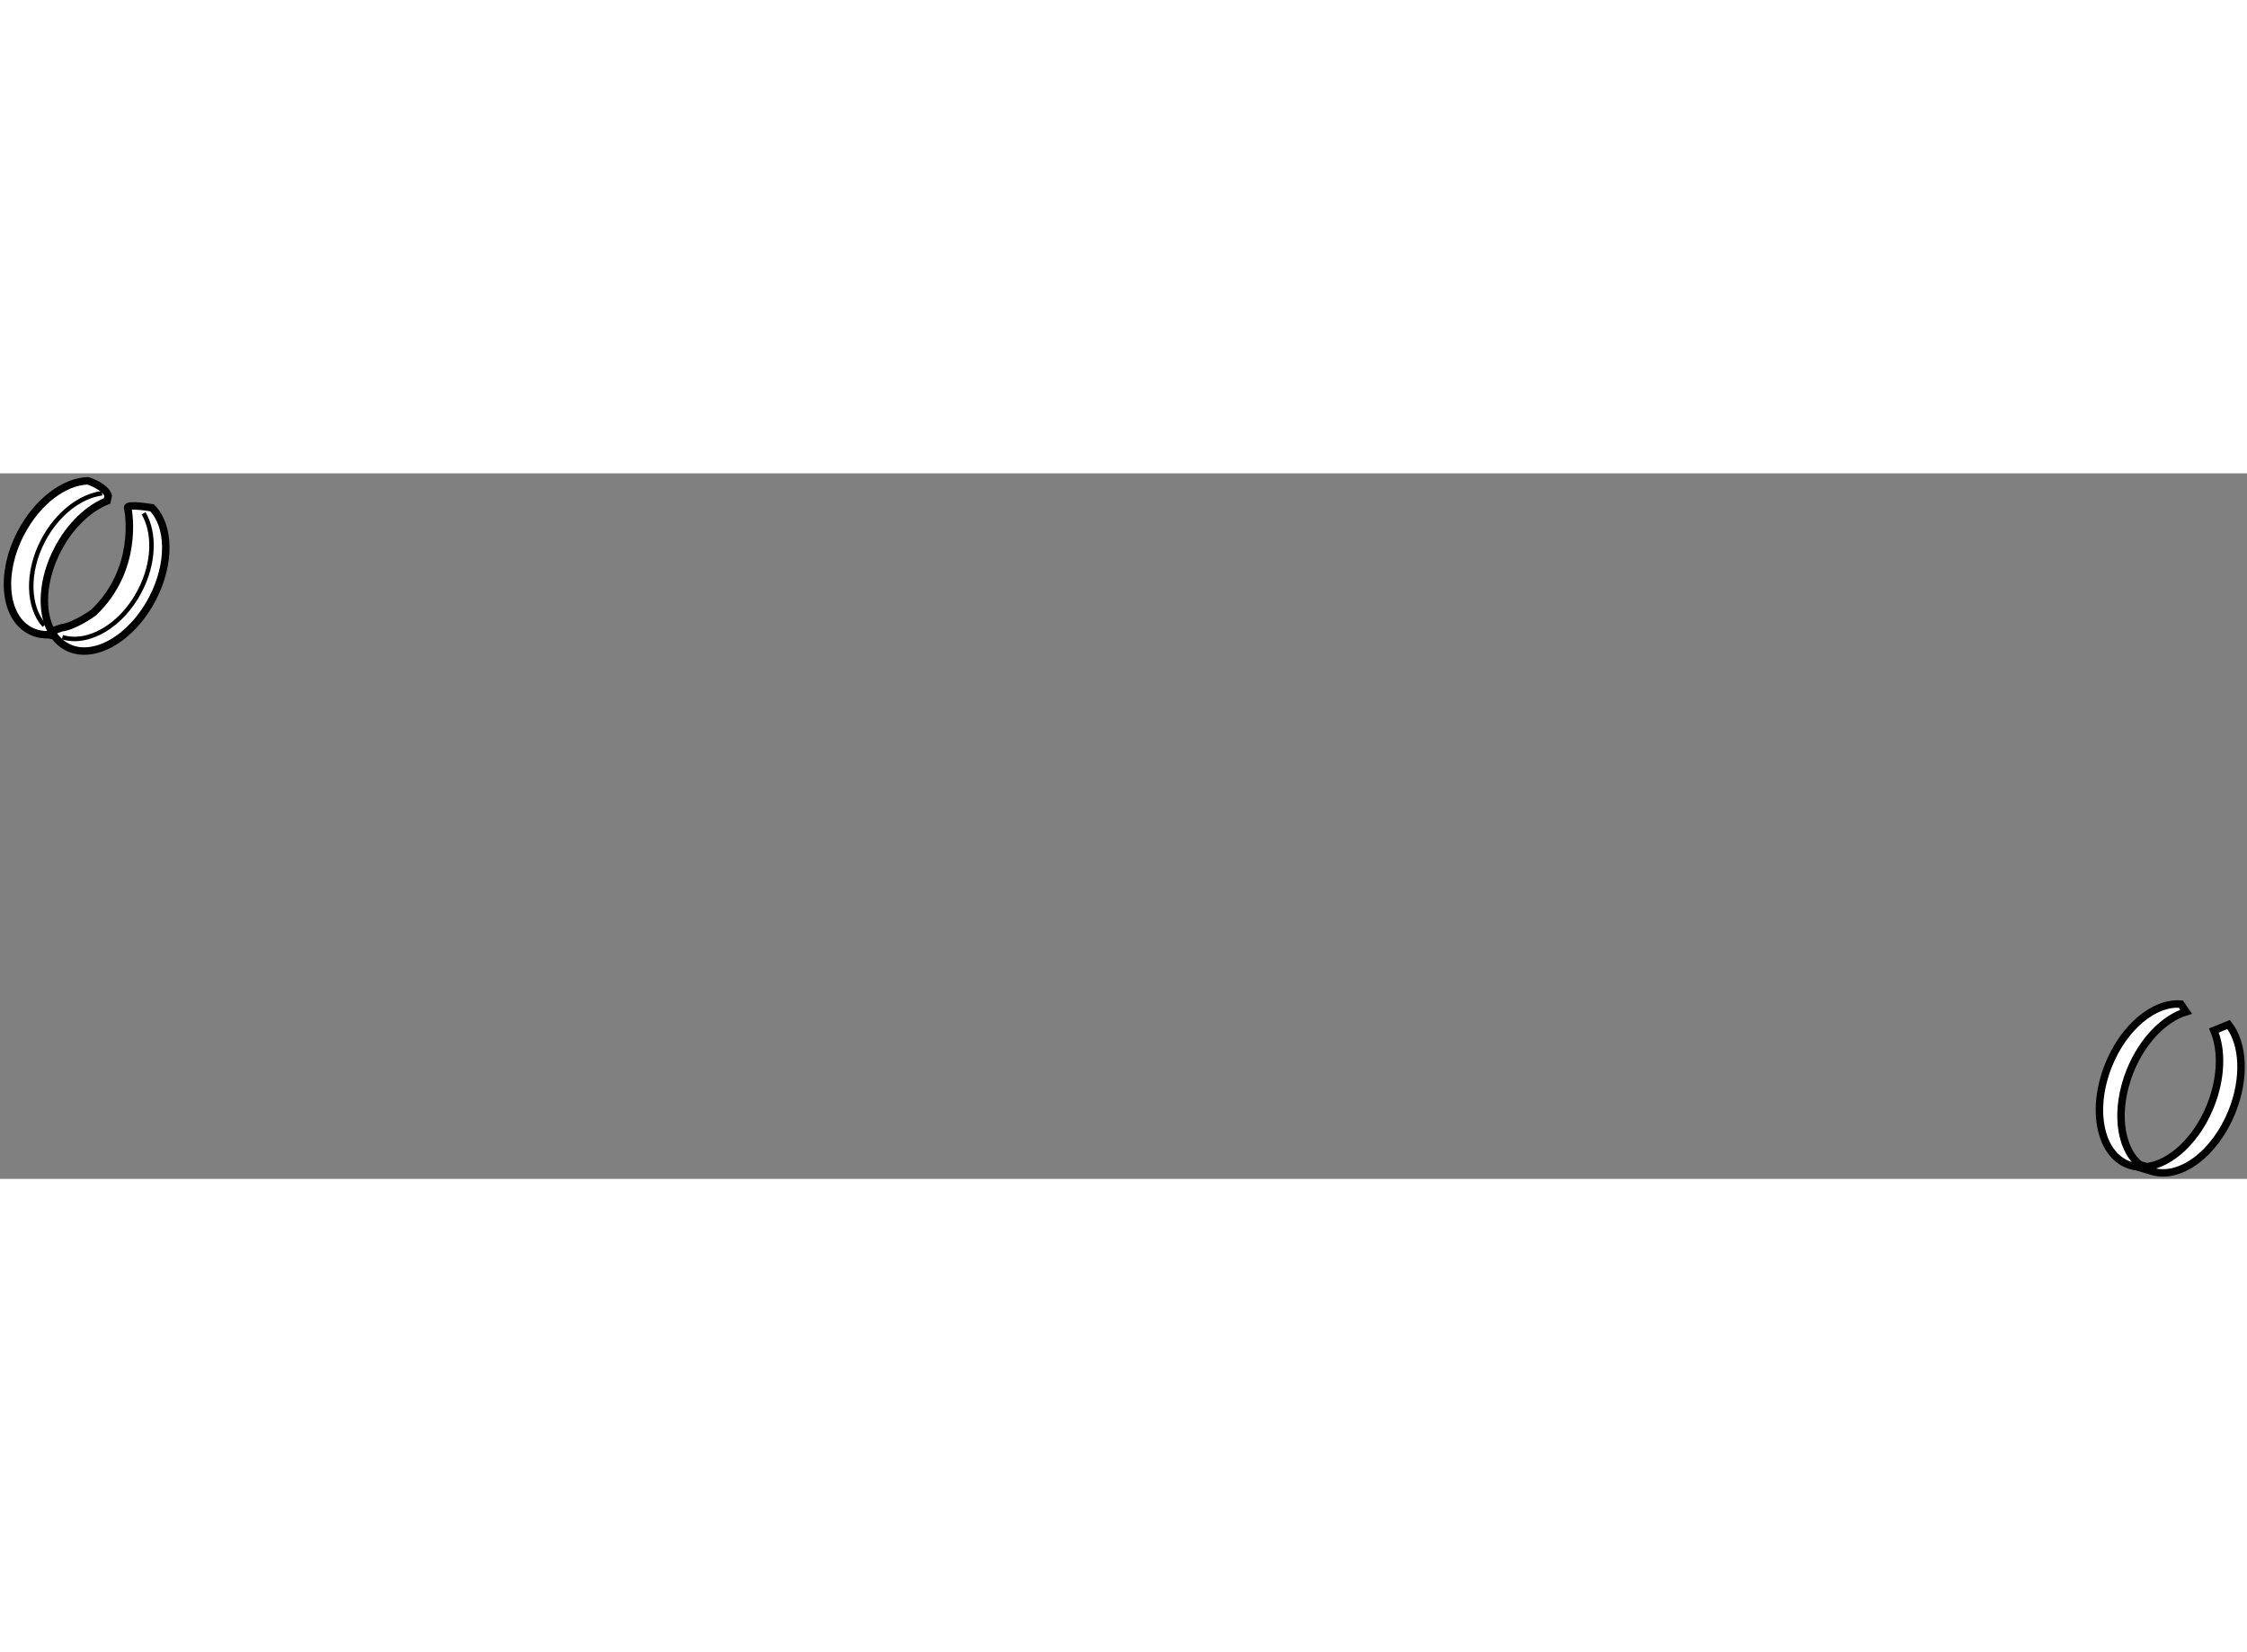 <?xml version="1.0" encoding="utf-8"?>
<!-- Generator: Adobe Illustrator 15.1.0, SVG Export Plug-In . SVG Version: 6.00 Build 0)  -->
<!DOCTYPE svg PUBLIC "-//W3C//DTD SVG 1.1//EN" "http://www.w3.org/Graphics/SVG/1.1/DTD/svg11.dtd">
<svg version="1.1" xmlns="http://www.w3.org/2000/svg" xmlns:xlink="http://www.w3.org/1999/xlink" x="0px" y="0px" width="244.8px"
	 height="180px" viewBox="53.455 48.648 150.7 47.318" enable-background="new 0 0 244.8 180" xml:space="preserve">
	
<rect x="53.455" y="48.648" width="150.7" height="47.318" fill="#808080" stroke="none"/>
	
<g><path fill="#FFFFFF" stroke="#000000" stroke-width="0.5" d="M202.922,85.613c0.996,1.272,1.137,3.586,0.218,5.861
			c-1.147,2.844-3.528,4.578-5.391,3.971l-0.98-0.289c-0.213-0.026-0.42-0.078-0.621-0.159c-1.887-0.761-2.455-3.744-1.274-6.669
			c1.037-2.569,3.085-4.236,4.846-4.082l0.351,0.513c-1.455,0.437-2.924,1.911-3.751,3.96c-1.033,2.559-0.727,5.162,0.63,6.284
			l0.471,0.15c1.614-0.198,3.349-1.771,4.275-4.069c0.752-1.862,0.795-3.748,0.24-5.07L202.922,85.613z"></path></g><g><path fill="#FFFFFF" stroke="#000000" stroke-width="0.5" d="M56.905,59.245c-0.739-1.337-0.63-3.482,0.421-5.495
			c0.833-1.602,2.074-2.762,3.311-3.252l0.076-0.346c-0.183-0.625-1.354-1.004-1.354-1.004c-1.58,0.037-3.401,1.384-4.507,3.509
			c-1.409,2.698-1.125,5.633,0.624,6.543c0.386,0.202,0.811,0.288,1.254,0.272l0.375,0.087c0.227,0.309,0.509,0.56,0.845,0.734
			c1.752,0.916,4.314-0.535,5.725-3.235c1.229-2.354,1.174-4.884-0.023-6.099c0,0-1.715-0.286-1.637,0s0.756,4.141-2.291,7.031
			c0,0-1.25,0.912-2.136,1.016L56.905,59.245z"></path><path fill="none" stroke="#000000" stroke-width="0.3" d="M57.639,59.637c1.742,0.528,3.969-0.76,5.186-3.091
			c0.982-1.878,1.029-3.909,0.26-5.216"></path><path fill="none" stroke="#000000" stroke-width="0.3" d="M60.301,49.983c-1.464,0.19-3.019,1.371-3.962,3.183
			c-1.107,2.12-1.021,4.438,0.081,5.685"></path></g>


</svg>